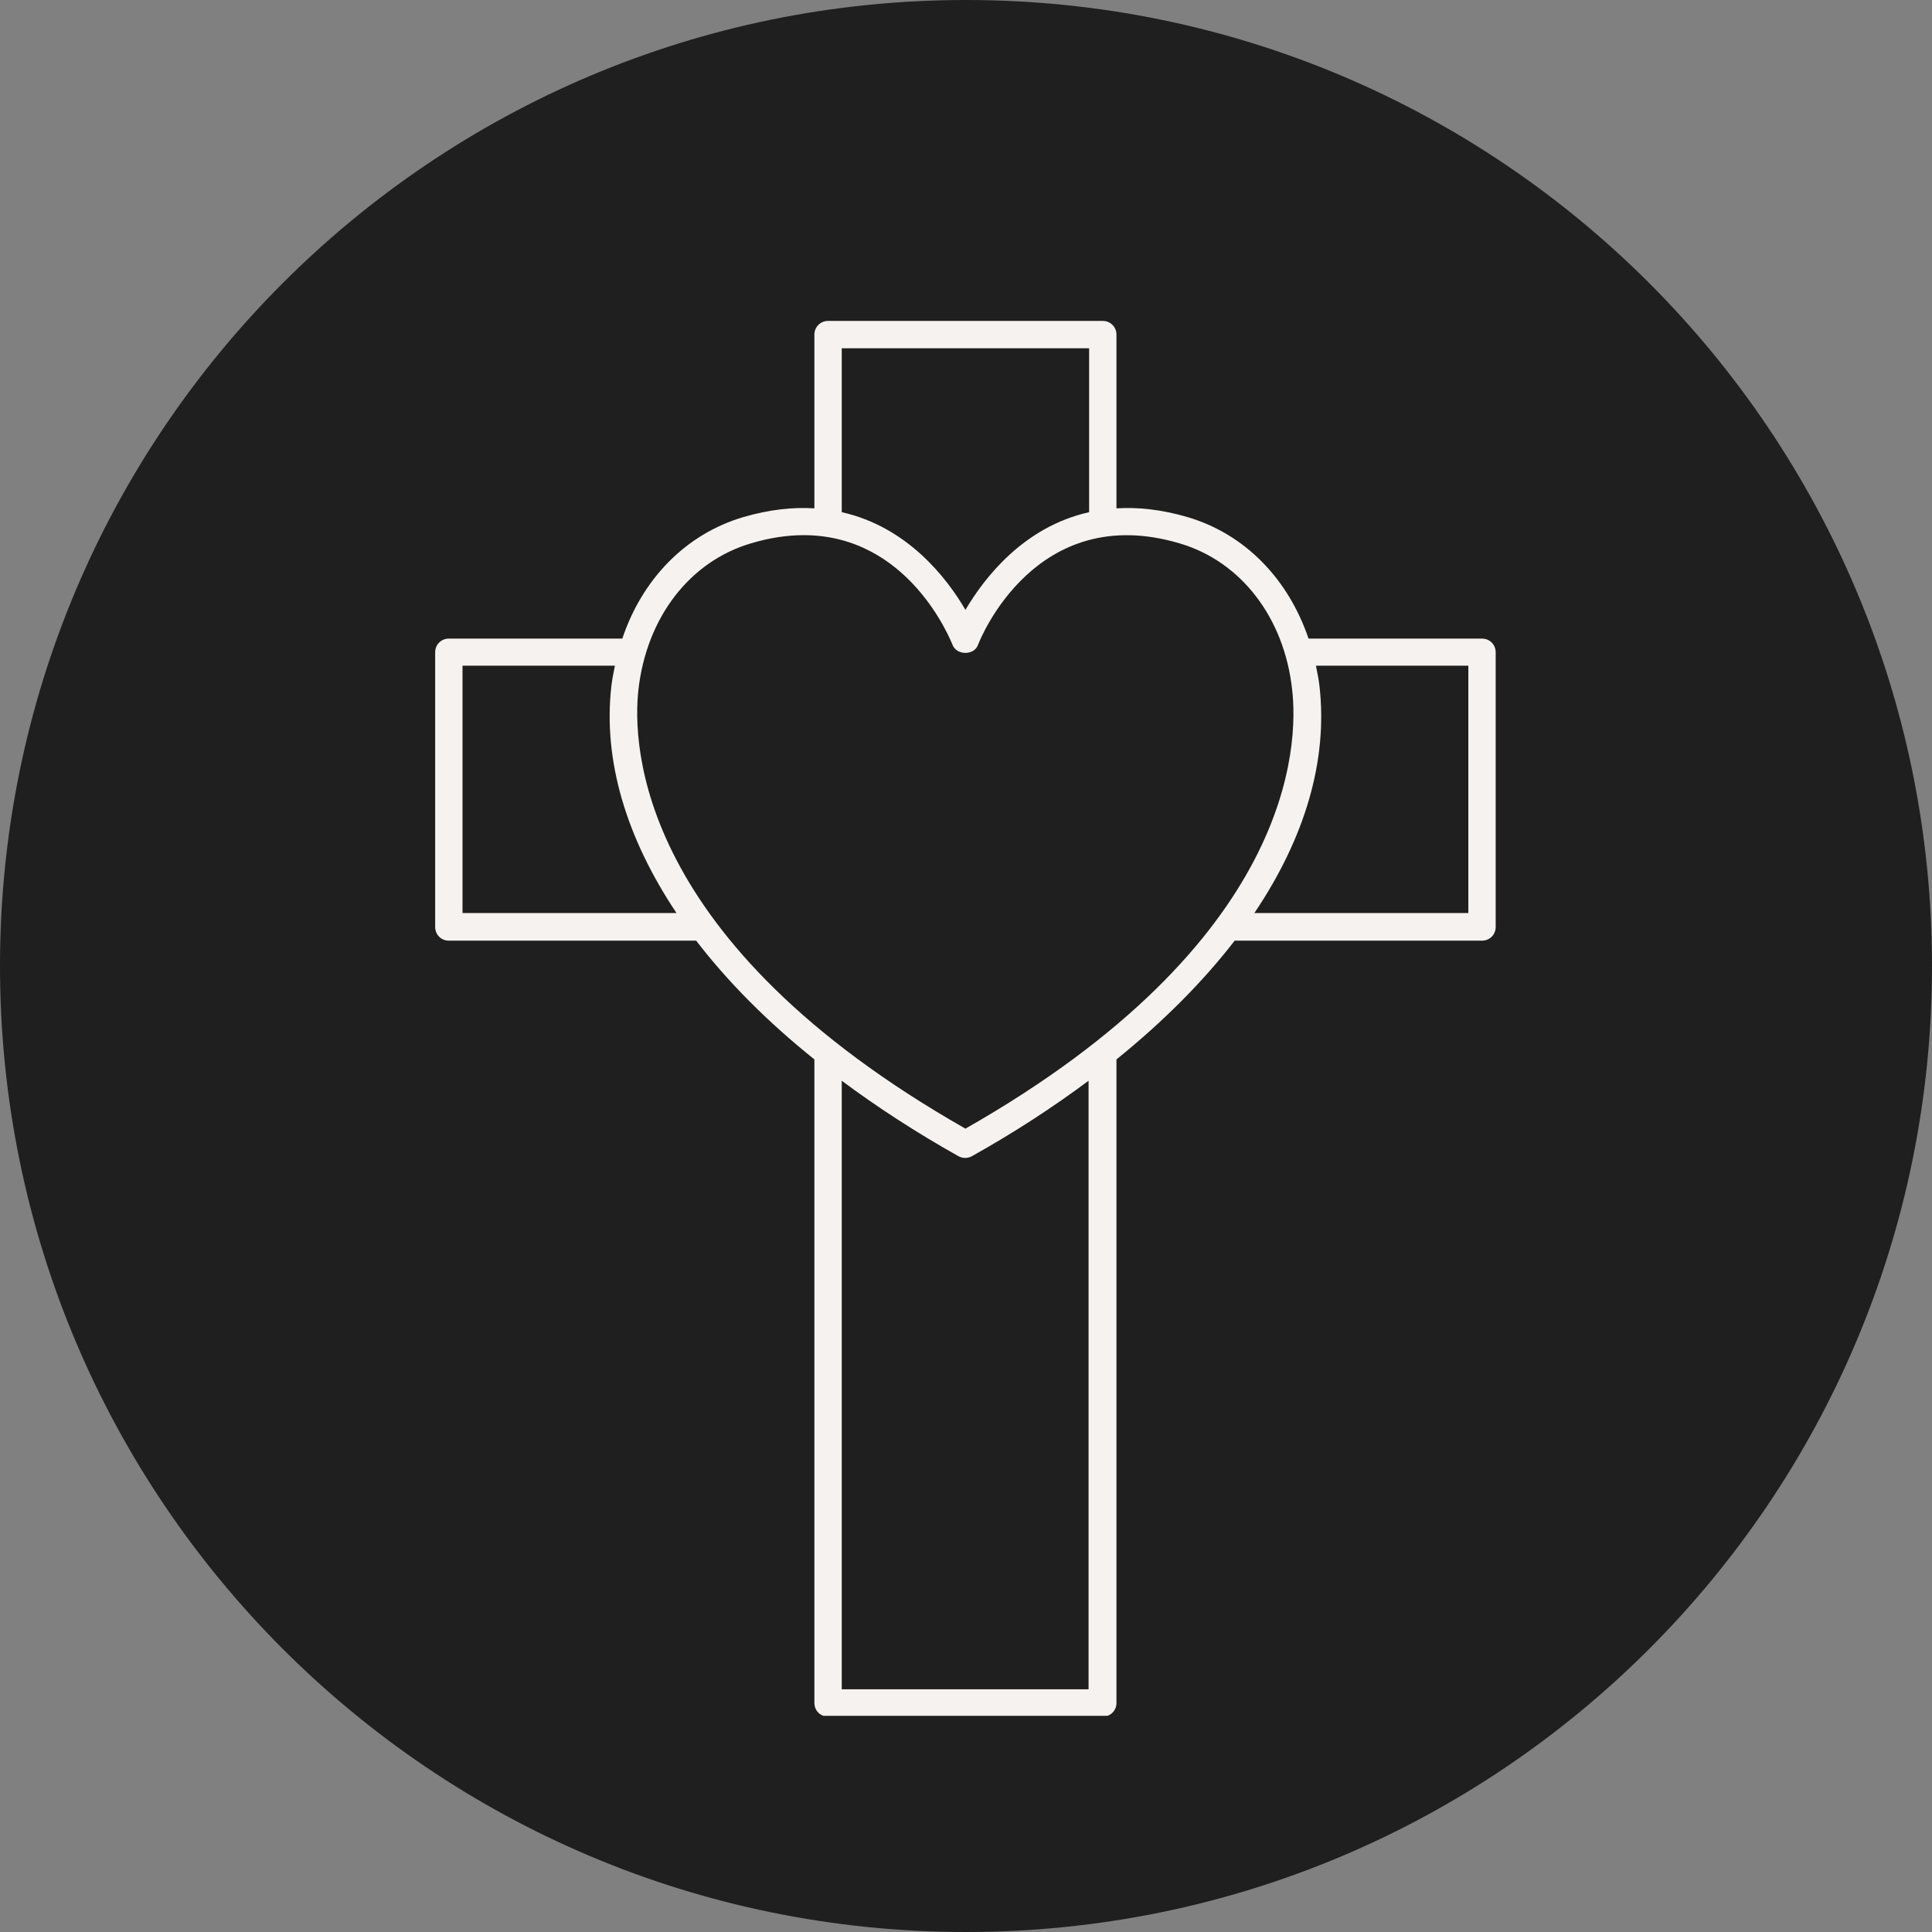 <svg xmlns="http://www.w3.org/2000/svg" xmlns:xlink="http://www.w3.org/1999/xlink" width="500" zoomAndPan="magnify" viewBox="0 0 375 375" height="500" preserveAspectRatio="xMidYMid meet" version="1.0"><rect x="0" y="0" width="375" height="375" fill="#808080" stroke="none"/><defs><clipPath id="82214988ea"><path d="M 187.5 0 C 83.945 0 0 83.945 0 187.5 C 0 291.055 83.945 375 187.5 375 C 291.055 375 375 291.055 375 187.5 C 375 83.945 291.055 0 187.5 0 Z M 187.5 0 " clip-rule="nonzero"/></clipPath><clipPath id="299d2abcb0"><path d="M 84 62.293 L 290.895 62.293 L 290.895 333.043 L 84 333.043 Z M 84 62.293 " clip-rule="nonzero"/></clipPath></defs><g clip-path="url(#82214988ea)"><rect x="-37.5" width="450" fill="#1f1f1f" y="-37.5" height="450" fill-opacity="1"/></g><g clip-path="url(#299d2abcb0)"><path fill="#f6f2ef" d="M 287.66 123.953 L 253.988 123.953 C 250.059 112.375 241.664 103.664 230.512 100.371 C 225.414 98.883 220.848 98.406 216.703 98.672 L 216.703 64.949 C 216.703 63.461 215.535 62.293 214.051 62.293 L 160.727 62.293 C 159.242 62.293 158.074 63.461 158.074 64.949 L 158.074 98.672 C 153.93 98.406 149.363 98.883 144.266 100.371 C 133.113 103.664 124.668 112.375 120.789 123.953 L 87.117 123.953 C 85.633 123.953 84.465 125.121 84.465 126.605 L 84.465 179.93 C 84.465 181.414 85.633 182.582 87.117 182.582 L 135.129 182.582 C 141.238 190.551 148.938 198.305 158.074 205.633 L 158.074 330.547 C 158.074 332.031 159.242 333.199 160.727 333.199 L 214.051 333.199 C 215.535 333.199 216.703 332.031 216.703 330.547 L 216.703 205.633 C 225.84 198.25 233.539 190.496 239.648 182.582 L 287.66 182.582 C 289.145 182.582 290.312 181.414 290.312 179.93 L 290.312 126.605 C 290.312 125.121 289.145 123.953 287.66 123.953 Z M 163.383 67.602 L 211.395 67.602 L 211.395 99.414 C 198.594 102.281 191 112.266 187.391 118.375 C 183.832 112.266 176.184 102.281 163.383 99.414 Z M 89.773 177.219 L 89.773 129.211 L 119.355 129.211 C 119.09 130.535 118.824 131.812 118.664 133.191 C 117.02 147.637 121.586 162.668 131.305 177.219 Z M 211.395 327.891 L 163.383 327.891 L 163.383 209.773 C 170.234 214.875 177.828 219.812 186.062 224.434 C 186.484 224.645 186.91 224.754 187.336 224.754 C 187.762 224.754 188.238 224.645 188.609 224.434 C 196.895 219.812 204.438 214.875 211.289 209.773 L 211.289 327.891 Z M 187.391 219.07 C 123.711 182.848 122.703 144.719 123.922 133.828 C 125.516 119.863 133.855 108.977 145.75 105.469 C 149.469 104.355 152.867 103.875 156 103.875 C 176.395 103.875 184.469 124.164 184.891 125.172 C 185.688 127.242 189.09 127.242 189.832 125.172 C 190.258 124.004 201.039 97.184 228.973 105.469 C 240.871 108.977 249.262 119.863 250.801 133.828 C 252.074 144.719 251.066 182.848 187.391 219.07 Z M 285.004 177.219 L 243.473 177.219 C 253.242 162.723 257.758 147.691 256.113 133.191 C 255.953 131.812 255.688 130.535 255.422 129.211 L 285.004 129.211 Z M 285.004 177.219 " fill-opacity="1" fill-rule="nonzero"/></g></svg>